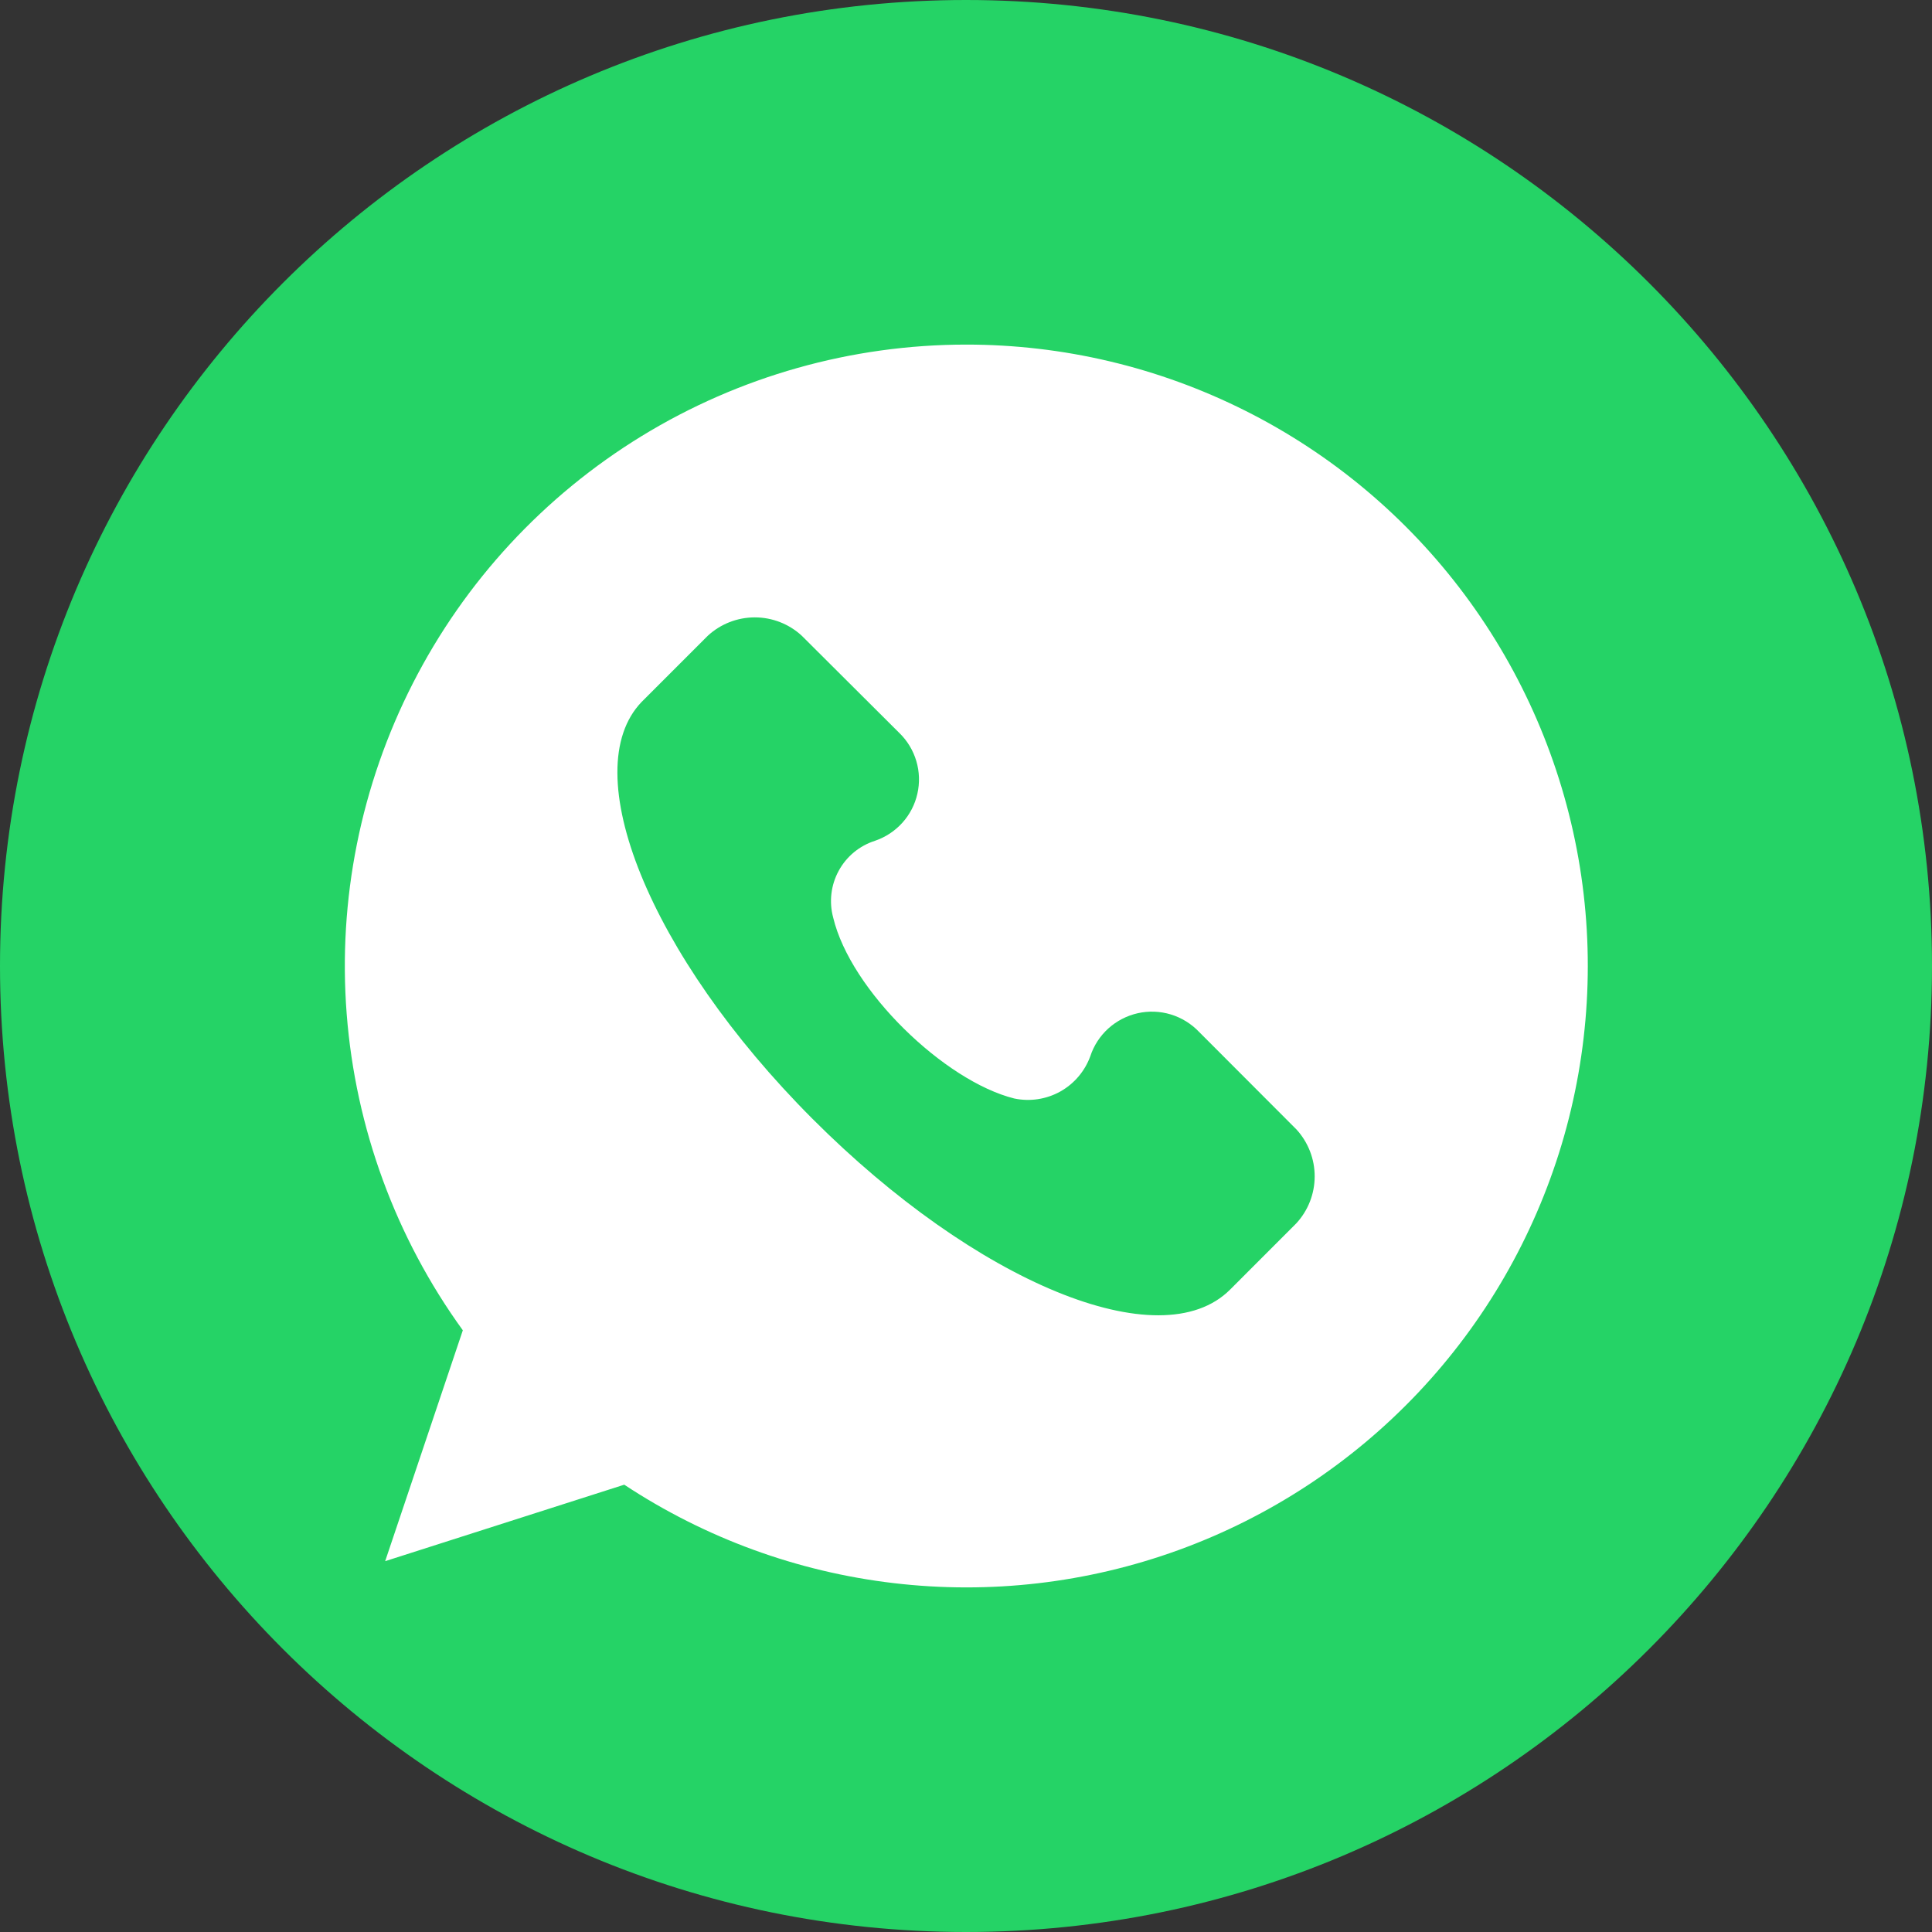 <svg width="36" height="36" viewBox="0 0 36 36" fill="none" xmlns="http://www.w3.org/2000/svg">
<rect x="0" y="0" width="36" height="36" fill="#333333" stroke="none"/>
<g id="Layer 2">
<g id="Color">
<g id="08.Whatsapp">
<path id="Background" d="M18 36C27.941 36 36 27.941 36 18C36 8.059 27.941 0 18 0C8.059 0 0 8.059 0 18C0 27.941 8.059 36 18 36Z" fill="#25D366"/>
<path id="Icon" d="M18 6.421C15.867 6.422 13.775 7.012 11.956 8.126C10.137 9.24 8.661 10.835 7.692 12.735C6.722 14.635 6.295 16.766 6.46 18.893C6.625 21.02 7.373 23.06 8.624 24.788L7.177 29.09L11.632 27.665C13.139 28.66 14.857 29.288 16.651 29.499C18.444 29.711 20.261 29.5 21.958 28.884C23.655 28.268 25.185 27.263 26.425 25.951C27.665 24.638 28.58 23.054 29.099 21.325C29.617 19.595 29.724 17.768 29.411 15.99C29.097 14.212 28.372 12.532 27.294 11.084C26.216 9.636 24.814 8.46 23.2 7.651C21.586 6.841 19.806 6.42 18 6.421ZM24.154 22.796L22.921 24.03C21.624 25.326 18.185 23.899 15.137 20.845C12.089 17.791 10.723 14.361 11.956 13.079L13.189 11.846C13.428 11.626 13.74 11.504 14.065 11.504C14.389 11.504 14.702 11.626 14.94 11.846L16.758 13.658C16.907 13.802 17.015 13.982 17.074 14.18C17.133 14.378 17.14 14.588 17.094 14.79C17.049 14.991 16.952 15.178 16.814 15.331C16.675 15.485 16.5 15.6 16.304 15.667C16.015 15.759 15.773 15.959 15.628 16.226C15.483 16.492 15.446 16.804 15.525 17.097C15.849 18.457 17.601 20.145 18.9 20.469C19.192 20.53 19.495 20.484 19.755 20.34C20.015 20.195 20.214 19.961 20.316 19.682C20.381 19.483 20.497 19.305 20.652 19.164C20.807 19.024 20.996 18.926 21.2 18.88C21.404 18.834 21.617 18.842 21.817 18.903C22.017 18.964 22.198 19.076 22.342 19.227L24.157 21.045C24.376 21.284 24.498 21.597 24.497 21.921C24.497 22.246 24.374 22.558 24.154 22.796Z" fill="white"/>
</g>
</g>
</g>
</svg>
